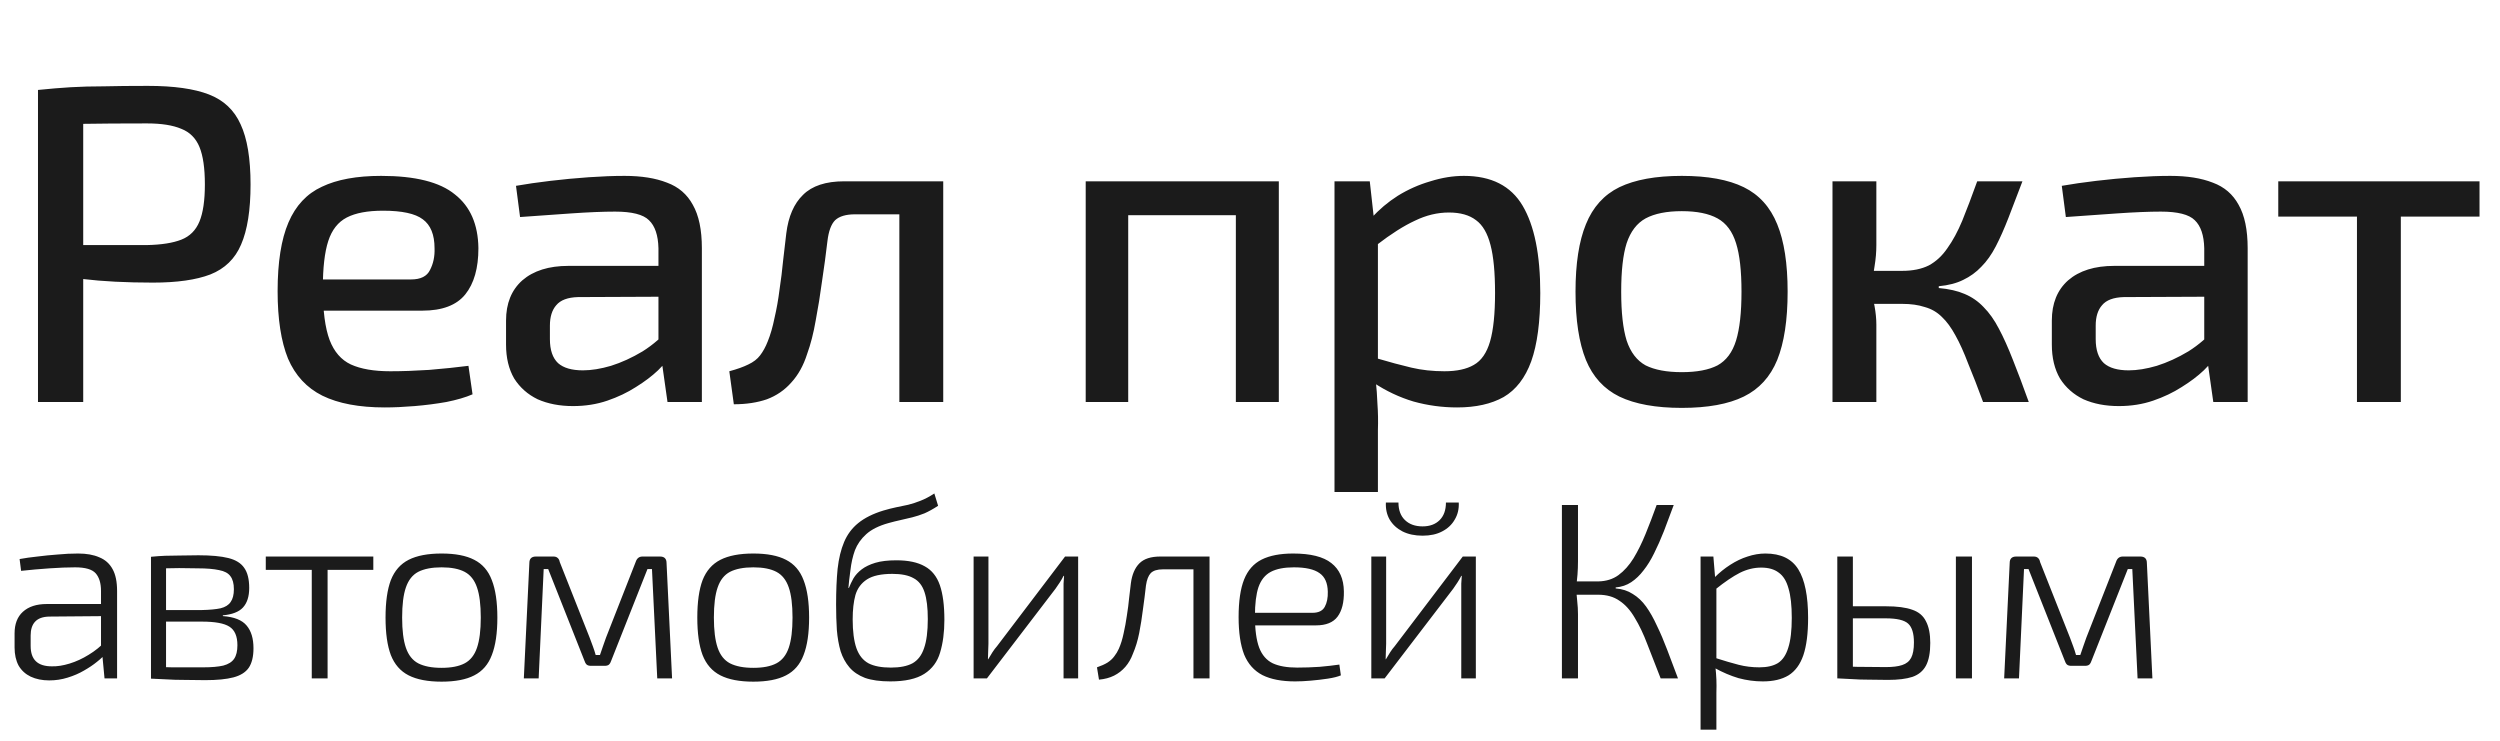<svg width="199" height="59" viewBox="0 0 199 59" fill="none" xmlns="http://www.w3.org/2000/svg">
<path d="M11.772 6.836C13.836 6.836 15.456 7.064 16.632 7.52C17.808 7.976 18.648 8.768 19.152 9.896C19.68 11.024 19.944 12.62 19.944 14.684C19.944 16.724 19.692 18.32 19.188 19.472C18.708 20.6 17.892 21.392 16.74 21.848C15.612 22.28 14.088 22.496 12.168 22.496C11.136 22.496 10.14 22.472 9.18 22.424C8.244 22.376 7.38 22.304 6.588 22.208C5.796 22.112 5.112 22.016 4.536 21.92C3.984 21.8 3.6 21.692 3.384 21.596L3.492 19.508C4.788 19.508 6.132 19.508 7.524 19.508C8.94 19.508 10.332 19.508 11.7 19.508C12.852 19.484 13.764 19.34 14.436 19.076C15.108 18.812 15.588 18.332 15.876 17.636C16.164 16.94 16.308 15.956 16.308 14.684C16.308 13.388 16.164 12.392 15.876 11.696C15.588 11 15.108 10.52 14.436 10.256C13.764 9.968 12.852 9.824 11.7 9.824C9.684 9.824 7.944 9.836 6.48 9.86C5.04 9.884 4.056 9.92 3.528 9.968L3.024 7.16C3.96 7.064 4.824 6.992 5.616 6.944C6.432 6.896 7.32 6.872 8.28 6.872C9.24 6.848 10.404 6.836 11.772 6.836ZM6.624 7.16V32H3.024V7.16H6.624ZM30.341 14C33.053 14 35.01 14.492 36.209 15.476C37.434 16.436 38.057 17.864 38.081 19.76C38.081 21.344 37.733 22.568 37.038 23.432C36.342 24.296 35.202 24.728 33.617 24.728H23.43V22.244H32.718C33.486 22.244 33.989 21.992 34.23 21.488C34.493 20.984 34.614 20.408 34.59 19.76C34.59 18.68 34.278 17.912 33.654 17.456C33.053 17 31.997 16.772 30.485 16.772C29.262 16.772 28.302 16.952 27.605 17.312C26.91 17.672 26.418 18.296 26.13 19.184C25.841 20.072 25.698 21.32 25.698 22.928C25.698 24.728 25.878 26.108 26.238 27.068C26.598 28.004 27.162 28.652 27.93 29.012C28.721 29.372 29.765 29.552 31.061 29.552C31.997 29.552 33.029 29.516 34.157 29.444C35.309 29.348 36.353 29.24 37.289 29.12L37.614 31.388C37.062 31.628 36.365 31.832 35.526 32C34.709 32.144 33.87 32.252 33.005 32.324C32.142 32.396 31.349 32.432 30.63 32.432C28.59 32.432 26.933 32.12 25.662 31.496C24.413 30.872 23.502 29.888 22.925 28.544C22.373 27.176 22.098 25.388 22.098 23.18C22.098 20.876 22.386 19.052 22.962 17.708C23.538 16.364 24.425 15.416 25.625 14.864C26.826 14.288 28.398 14 30.341 14ZM49.713 14C51.057 14 52.185 14.18 53.097 14.54C54.009 14.876 54.693 15.464 55.149 16.304C55.629 17.144 55.869 18.296 55.869 19.76V32H53.133L52.593 28.184L52.413 27.752V19.76C52.389 18.728 52.137 17.984 51.657 17.528C51.201 17.072 50.301 16.844 48.957 16.844C48.021 16.844 46.857 16.892 45.465 16.988C44.097 17.084 42.741 17.18 41.397 17.276L41.073 14.792C41.889 14.648 42.801 14.516 43.809 14.396C44.817 14.276 45.837 14.18 46.869 14.108C47.901 14.036 48.849 14 49.713 14ZM54.285 21.164L54.249 23.612L46.005 23.648C45.189 23.672 44.613 23.888 44.277 24.296C43.941 24.68 43.773 25.22 43.773 25.916V26.996C43.773 27.86 43.989 28.496 44.421 28.904C44.853 29.288 45.513 29.48 46.401 29.48C47.073 29.48 47.817 29.36 48.633 29.12C49.473 28.856 50.313 28.472 51.153 27.968C51.993 27.44 52.749 26.78 53.421 25.988V28.256C53.205 28.592 52.857 29 52.377 29.48C51.897 29.936 51.309 30.38 50.613 30.812C49.941 31.244 49.185 31.604 48.345 31.892C47.505 32.18 46.593 32.324 45.609 32.324C44.553 32.324 43.617 32.144 42.801 31.784C42.009 31.4 41.385 30.848 40.929 30.128C40.497 29.384 40.281 28.484 40.281 27.428V25.52C40.281 24.152 40.713 23.084 41.577 22.316C42.465 21.548 43.689 21.164 45.249 21.164H54.285ZM74.612 14.432V17.06H68.061C67.341 17.06 66.812 17.216 66.477 17.528C66.165 17.84 65.96 18.392 65.865 19.184C65.745 20.216 65.6 21.284 65.433 22.388C65.288 23.468 65.121 24.512 64.928 25.52C64.76 26.504 64.532 27.392 64.245 28.184C63.956 29.096 63.536 29.852 62.984 30.452C62.456 31.052 61.809 31.496 61.041 31.784C60.273 32.048 59.397 32.18 58.413 32.18L58.053 29.552C58.676 29.384 59.181 29.204 59.565 29.012C59.972 28.82 60.285 28.58 60.501 28.292C60.74 27.98 60.944 27.608 61.112 27.176C61.328 26.648 61.508 26.024 61.653 25.304C61.821 24.584 61.953 23.84 62.048 23.072C62.169 22.28 62.264 21.5 62.337 20.732C62.432 19.94 62.517 19.22 62.589 18.572C62.757 17.228 63.2 16.208 63.92 15.512C64.641 14.792 65.733 14.432 67.197 14.432H74.612ZM75.081 14.432V32H71.588V14.432H75.081ZM101.794 14.432V32H98.374V14.432H101.794ZM89.806 14.432V32H86.422V14.432H89.806ZM98.698 14.432L98.662 17.132H89.626V14.432H98.698ZM116.522 14C118.706 14 120.266 14.792 121.202 16.376C122.138 17.96 122.606 20.276 122.606 23.324C122.606 25.604 122.366 27.416 121.886 28.76C121.406 30.08 120.674 31.028 119.69 31.604C118.706 32.156 117.47 32.432 115.982 32.432C114.806 32.432 113.654 32.276 112.526 31.964C111.398 31.628 110.33 31.124 109.322 30.452L109.538 28.508C110.594 28.82 111.53 29.072 112.346 29.264C113.162 29.456 114.038 29.552 114.974 29.552C115.958 29.552 116.738 29.384 117.314 29.048C117.914 28.712 118.346 28.088 118.61 27.176C118.874 26.264 119.006 24.98 119.006 23.324C119.006 21.692 118.886 20.42 118.646 19.508C118.406 18.572 118.022 17.912 117.494 17.528C116.966 17.12 116.246 16.916 115.334 16.916C114.422 16.916 113.522 17.132 112.634 17.564C111.746 17.972 110.726 18.62 109.574 19.508L109.178 17.348C109.778 16.676 110.474 16.088 111.266 15.584C112.082 15.08 112.946 14.696 113.858 14.432C114.77 14.144 115.658 14 116.522 14ZM109.034 14.432L109.43 17.996L109.682 18.464V29.768L109.502 30.2C109.574 30.872 109.622 31.532 109.646 32.18C109.694 32.828 109.706 33.512 109.682 34.232V39.164H106.226V14.432H109.034ZM133.871 14C135.935 14 137.579 14.3 138.803 14.9C140.027 15.5 140.915 16.484 141.467 17.852C142.019 19.196 142.295 20.984 142.295 23.216C142.295 25.472 142.019 27.284 141.467 28.652C140.915 29.996 140.027 30.968 138.803 31.568C137.579 32.168 135.935 32.468 133.871 32.468C131.807 32.468 130.151 32.168 128.903 31.568C127.679 30.968 126.791 29.996 126.239 28.652C125.687 27.284 125.411 25.472 125.411 23.216C125.411 20.984 125.687 19.196 126.239 17.852C126.791 16.484 127.679 15.5 128.903 14.9C130.151 14.3 131.807 14 133.871 14ZM133.871 16.808C132.671 16.808 131.711 17 130.991 17.384C130.295 17.768 129.791 18.428 129.479 19.364C129.191 20.276 129.047 21.56 129.047 23.216C129.047 24.872 129.191 26.168 129.479 27.104C129.791 28.04 130.295 28.7 130.991 29.084C131.711 29.444 132.671 29.624 133.871 29.624C135.071 29.624 136.019 29.444 136.715 29.084C137.411 28.7 137.903 28.04 138.191 27.104C138.479 26.168 138.623 24.872 138.623 23.216C138.623 21.56 138.479 20.276 138.191 19.364C137.903 18.428 137.411 17.768 136.715 17.384C136.019 17 135.071 16.808 133.871 16.808ZM160.986 14.432C160.578 15.512 160.206 16.484 159.87 17.348C159.534 18.212 159.198 18.968 158.862 19.616C158.526 20.264 158.142 20.804 157.71 21.236C157.302 21.668 156.822 22.016 156.27 22.28C155.742 22.544 155.094 22.712 154.326 22.784V22.928C155.142 23 155.826 23.156 156.378 23.396C156.954 23.636 157.458 23.984 157.89 24.44C158.346 24.896 158.754 25.472 159.114 26.168C159.474 26.84 159.846 27.668 160.23 28.652C160.614 29.612 161.034 30.728 161.49 32H157.854C157.422 30.824 157.026 29.804 156.666 28.94C156.33 28.052 155.994 27.308 155.658 26.708C155.322 26.084 154.962 25.592 154.578 25.232C154.194 24.848 153.738 24.584 153.21 24.44C152.706 24.272 152.106 24.188 151.41 24.188V21.56C152.25 21.56 152.958 21.416 153.534 21.128C154.11 20.816 154.602 20.36 155.01 19.76C155.442 19.16 155.838 18.428 156.198 17.564C156.558 16.676 156.954 15.632 157.386 14.432H160.986ZM149.358 14.432V19.508C149.358 20.06 149.31 20.624 149.214 21.2C149.142 21.752 149.022 22.28 148.854 22.784C148.998 23.312 149.118 23.84 149.214 24.368C149.31 24.896 149.358 25.388 149.358 25.844V32H145.866V14.432H149.358ZM152.598 21.56V24.188H148.35V21.56H152.598ZM172.758 14C174.102 14 175.23 14.18 176.142 14.54C177.054 14.876 177.738 15.464 178.194 16.304C178.674 17.144 178.914 18.296 178.914 19.76V32H176.178L175.638 28.184L175.458 27.752V19.76C175.434 18.728 175.182 17.984 174.702 17.528C174.246 17.072 173.346 16.844 172.002 16.844C171.066 16.844 169.902 16.892 168.51 16.988C167.142 17.084 165.786 17.18 164.442 17.276L164.118 14.792C164.934 14.648 165.846 14.516 166.854 14.396C167.862 14.276 168.882 14.18 169.914 14.108C170.946 14.036 171.894 14 172.758 14ZM177.33 21.164L177.294 23.612L169.05 23.648C168.234 23.672 167.658 23.888 167.322 24.296C166.986 24.68 166.818 25.22 166.818 25.916V26.996C166.818 27.86 167.034 28.496 167.466 28.904C167.898 29.288 168.558 29.48 169.446 29.48C170.118 29.48 170.862 29.36 171.678 29.12C172.518 28.856 173.358 28.472 174.198 27.968C175.038 27.44 175.794 26.78 176.466 25.988V28.256C176.25 28.592 175.902 29 175.422 29.48C174.942 29.936 174.354 30.38 173.658 30.812C172.986 31.244 172.23 31.604 171.39 31.892C170.55 32.18 169.638 32.324 168.654 32.324C167.598 32.324 166.662 32.144 165.846 31.784C165.054 31.4 164.43 30.848 163.974 30.128C163.542 29.384 163.326 28.484 163.326 27.428V25.52C163.326 24.152 163.758 23.084 164.622 22.316C165.51 21.548 166.734 21.164 168.294 21.164H177.33ZM191.106 14.432V32H187.614V14.432H191.106ZM197.37 14.432V17.24H181.35V14.432H197.37Z" fill="#1B1B1B"/>
<path d="M6.22 44.06C6.887 44.06 7.447 44.16 7.9 44.36C8.367 44.547 8.72 44.86 8.96 45.3C9.2 45.727 9.32 46.307 9.32 47.04V54H8.32L8.12 51.88L8.04 51.7V47.04C8.04 46.427 7.9 45.96 7.62 45.64C7.34 45.32 6.793 45.16 5.98 45.16C5.393 45.16 4.713 45.187 3.94 45.24C3.167 45.293 2.413 45.36 1.68 45.44L1.56 44.5C2 44.42 2.473 44.353 2.98 44.3C3.5 44.233 4.033 44.18 4.58 44.14C5.127 44.087 5.673 44.06 6.22 44.06ZM8.66 48.08L8.64 49.04L3.9 49.08C3.393 49.093 3.02 49.233 2.78 49.5C2.553 49.753 2.44 50.113 2.44 50.58V51.42C2.44 51.967 2.58 52.373 2.86 52.64C3.14 52.907 3.56 53.04 4.12 53.04C4.547 53.053 5.02 52.98 5.54 52.82C6.06 52.66 6.567 52.427 7.06 52.12C7.567 51.813 8.013 51.453 8.4 51.04V52.02C8.253 52.22 8.027 52.44 7.72 52.68C7.427 52.92 7.08 53.153 6.68 53.38C6.293 53.607 5.86 53.793 5.38 53.94C4.913 54.087 4.427 54.16 3.92 54.16C3.36 54.16 2.867 54.06 2.44 53.86C2.027 53.66 1.707 53.367 1.48 52.98C1.267 52.58 1.16 52.1 1.16 51.54V50.42C1.16 49.673 1.38 49.1 1.82 48.7C2.273 48.287 2.907 48.08 3.72 48.08H8.66ZM15.797 44.2C16.797 44.2 17.591 44.273 18.177 44.42C18.764 44.567 19.184 44.827 19.438 45.2C19.704 45.573 19.837 46.107 19.837 46.8C19.837 47.48 19.671 48 19.337 48.36C19.017 48.707 18.484 48.913 17.738 48.98V49.04C18.644 49.107 19.277 49.36 19.637 49.8C19.997 50.227 20.177 50.827 20.177 51.6C20.177 52.267 20.051 52.787 19.797 53.16C19.544 53.52 19.137 53.773 18.578 53.92C18.017 54.067 17.271 54.14 16.337 54.14C15.684 54.14 15.111 54.133 14.617 54.12C14.137 54.12 13.697 54.107 13.297 54.08C12.898 54.067 12.471 54.047 12.018 54.02L12.258 53.08C12.524 53.093 13.004 53.107 13.697 53.12C14.404 53.12 15.231 53.12 16.177 53.12C16.844 53.12 17.378 53.073 17.777 52.98C18.177 52.873 18.464 52.693 18.637 52.44C18.811 52.187 18.898 51.827 18.898 51.36C18.898 50.64 18.684 50.147 18.258 49.88C17.844 49.613 17.111 49.48 16.058 49.48H12.238V48.56H16.058C16.684 48.547 17.184 48.5 17.558 48.42C17.931 48.327 18.198 48.16 18.358 47.92C18.531 47.68 18.617 47.34 18.617 46.9C18.617 46.447 18.524 46.1 18.337 45.86C18.164 45.62 17.864 45.46 17.438 45.38C17.011 45.287 16.451 45.24 15.758 45.24C15.211 45.227 14.711 45.22 14.258 45.22C13.804 45.22 13.411 45.227 13.078 45.24C12.744 45.24 12.471 45.253 12.258 45.28L12.018 44.32C12.418 44.28 12.791 44.253 13.137 44.24C13.498 44.227 13.884 44.22 14.297 44.22C14.724 44.207 15.224 44.2 15.797 44.2ZM13.217 44.32V54.02H12.018V44.32H13.217ZM26.076 44.3V54H24.816V44.3H26.076ZM29.716 44.3V45.36H21.156V44.3H29.716ZM35.15 44.06C36.243 44.06 37.109 44.227 37.749 44.56C38.403 44.893 38.87 45.433 39.15 46.18C39.443 46.927 39.59 47.92 39.59 49.16C39.59 50.4 39.443 51.393 39.15 52.14C38.87 52.887 38.403 53.427 37.749 53.76C37.109 54.093 36.243 54.26 35.15 54.26C34.056 54.26 33.183 54.093 32.529 53.76C31.876 53.427 31.403 52.887 31.11 52.14C30.829 51.393 30.689 50.4 30.689 49.16C30.689 47.92 30.829 46.927 31.11 46.18C31.403 45.433 31.876 44.893 32.529 44.56C33.183 44.227 34.056 44.06 35.15 44.06ZM35.15 45.16C34.376 45.16 33.756 45.28 33.289 45.52C32.836 45.76 32.51 46.173 32.309 46.76C32.109 47.333 32.01 48.133 32.01 49.16C32.01 50.173 32.109 50.973 32.309 51.56C32.51 52.147 32.836 52.56 33.289 52.8C33.756 53.04 34.376 53.16 35.15 53.16C35.923 53.16 36.536 53.04 36.989 52.8C37.443 52.56 37.77 52.147 37.969 51.56C38.169 50.973 38.27 50.173 38.27 49.16C38.27 48.133 38.169 47.333 37.969 46.76C37.77 46.173 37.443 45.76 36.989 45.52C36.536 45.28 35.923 45.16 35.15 45.16ZM52.537 44.3C52.884 44.3 53.057 44.473 53.057 44.82L53.497 54H52.317L51.897 45.3H51.537L48.657 52.58C48.617 52.713 48.557 52.82 48.477 52.9C48.397 52.967 48.284 53 48.137 53H47.037C46.891 53 46.777 52.967 46.697 52.9C46.617 52.82 46.557 52.713 46.517 52.58L43.637 45.3H43.277L42.877 54H41.697L42.137 44.82C42.137 44.473 42.31 44.3 42.657 44.3H44.057C44.204 44.3 44.317 44.34 44.397 44.42C44.477 44.487 44.531 44.593 44.557 44.74L46.937 50.76C47.031 51 47.117 51.233 47.197 51.46C47.277 51.673 47.35 51.9 47.417 52.14H47.757C47.837 51.9 47.917 51.667 47.997 51.44C48.077 51.213 48.157 50.987 48.237 50.76L50.597 44.74C50.691 44.447 50.87 44.3 51.137 44.3H52.537ZM59.965 44.06C61.059 44.06 61.925 44.227 62.565 44.56C63.218 44.893 63.685 45.433 63.965 46.18C64.258 46.927 64.405 47.92 64.405 49.16C64.405 50.4 64.258 51.393 63.965 52.14C63.685 52.887 63.218 53.427 62.565 53.76C61.925 54.093 61.059 54.26 59.965 54.26C58.872 54.26 57.998 54.093 57.345 53.76C56.692 53.427 56.218 52.887 55.925 52.14C55.645 51.393 55.505 50.4 55.505 49.16C55.505 47.92 55.645 46.927 55.925 46.18C56.218 45.433 56.692 44.893 57.345 44.56C57.998 44.227 58.872 44.06 59.965 44.06ZM59.965 45.16C59.192 45.16 58.572 45.28 58.105 45.52C57.652 45.76 57.325 46.173 57.125 46.76C56.925 47.333 56.825 48.133 56.825 49.16C56.825 50.173 56.925 50.973 57.125 51.56C57.325 52.147 57.652 52.56 58.105 52.8C58.572 53.04 59.192 53.16 59.965 53.16C60.739 53.16 61.352 53.04 61.805 52.8C62.258 52.56 62.585 52.147 62.785 51.56C62.985 50.973 63.085 50.173 63.085 49.16C63.085 48.133 62.985 47.333 62.785 46.76C62.585 46.173 62.258 45.76 61.805 45.52C61.352 45.28 60.739 45.16 59.965 45.16ZM74.373 39.28L74.673 40.26C74.286 40.513 73.926 40.713 73.593 40.86C73.26 40.993 72.933 41.1 72.613 41.18C72.306 41.26 71.993 41.333 71.673 41.4C71.366 41.467 71.046 41.547 70.713 41.64C69.953 41.853 69.366 42.147 68.953 42.52C68.54 42.893 68.24 43.32 68.053 43.8C67.879 44.28 67.76 44.813 67.693 45.4C67.653 45.68 67.62 45.94 67.593 46.18C67.566 46.42 67.546 46.627 67.533 46.8H67.573C67.666 46.56 67.786 46.307 67.933 46.04C68.093 45.773 68.313 45.533 68.593 45.32C68.873 45.107 69.233 44.933 69.673 44.8C70.113 44.667 70.673 44.6 71.353 44.6C72.299 44.6 73.053 44.76 73.613 45.08C74.173 45.387 74.573 45.887 74.813 46.58C75.053 47.273 75.173 48.193 75.173 49.34C75.173 50.327 75.059 51.193 74.833 51.94C74.62 52.673 74.2 53.24 73.573 53.64C72.946 54.04 72.046 54.24 70.873 54.24C70.059 54.24 69.386 54.147 68.853 53.96C68.333 53.76 67.919 53.48 67.613 53.12C67.306 52.76 67.073 52.333 66.913 51.84C66.766 51.333 66.666 50.767 66.613 50.14C66.573 49.513 66.553 48.84 66.553 48.12C66.553 47.04 66.593 46.093 66.673 45.28C66.766 44.453 66.939 43.74 67.193 43.14C67.446 42.54 67.82 42.04 68.313 41.64C68.82 41.227 69.486 40.893 70.313 40.64C70.673 40.533 71.013 40.447 71.333 40.38C71.653 40.313 71.973 40.247 72.293 40.18C72.613 40.1 72.939 39.993 73.273 39.86C73.62 39.727 73.986 39.533 74.373 39.28ZM71.033 45.68C70.139 45.68 69.466 45.827 69.013 46.12C68.559 46.413 68.253 46.827 68.093 47.36C67.946 47.893 67.873 48.54 67.873 49.3C67.873 50.26 67.973 51.027 68.173 51.6C68.373 52.16 68.693 52.56 69.133 52.8C69.573 53.027 70.166 53.14 70.913 53.14C71.633 53.14 72.206 53.027 72.633 52.8C73.059 52.56 73.366 52.16 73.553 51.6C73.753 51.04 73.853 50.267 73.853 49.28C73.853 48.373 73.766 47.66 73.593 47.14C73.419 46.607 73.126 46.233 72.713 46.02C72.313 45.793 71.753 45.68 71.033 45.68ZM85.82 44.3V54H84.659V47.04C84.659 46.84 84.659 46.647 84.659 46.46C84.673 46.26 84.686 46.053 84.7 45.84H84.659C84.579 46 84.48 46.173 84.359 46.36C84.24 46.547 84.126 46.713 84.019 46.86L78.559 54H77.499V44.3H78.68V51.24C78.68 51.44 78.673 51.64 78.659 51.84C78.659 52.04 78.653 52.253 78.639 52.48H78.659C78.766 52.293 78.879 52.107 78.999 51.92C79.12 51.733 79.24 51.573 79.359 51.44L84.779 44.3H85.82ZM96.019 44.3V45.32H92.559C92.119 45.32 91.799 45.42 91.599 45.62C91.412 45.82 91.285 46.147 91.219 46.6C91.152 47.213 91.072 47.847 90.979 48.5C90.899 49.153 90.799 49.787 90.679 50.4C90.559 51 90.392 51.547 90.179 52.04C90.032 52.44 89.832 52.787 89.579 53.08C89.325 53.373 89.025 53.607 88.679 53.78C88.332 53.953 87.932 54.06 87.479 54.1L87.319 53.12C87.665 53 87.945 52.873 88.159 52.74C88.385 52.593 88.565 52.427 88.699 52.24C88.845 52.053 88.965 51.853 89.059 51.64C89.219 51.28 89.345 50.873 89.439 50.42C89.545 49.953 89.632 49.48 89.699 49C89.779 48.507 89.839 48.04 89.879 47.6C89.932 47.147 89.979 46.753 90.019 46.42C90.112 45.727 90.339 45.2 90.699 44.84C91.059 44.48 91.612 44.3 92.359 44.3H96.019ZM96.279 44.3V54H94.999V44.3H96.279ZM102.933 44.06C104.32 44.06 105.333 44.313 105.973 44.82C106.627 45.327 106.96 46.08 106.973 47.08C106.987 47.947 106.82 48.613 106.473 49.08C106.127 49.547 105.553 49.78 104.753 49.78H99.093V48.78H104.473C104.953 48.78 105.28 48.62 105.453 48.3C105.627 47.98 105.707 47.58 105.693 47.1C105.68 46.407 105.46 45.913 105.033 45.62C104.607 45.313 103.927 45.16 102.993 45.16C102.22 45.16 101.607 45.28 101.153 45.52C100.7 45.76 100.373 46.167 100.173 46.74C99.987 47.3 99.893 48.067 99.893 49.04C99.893 50.12 100.007 50.96 100.233 51.56C100.46 52.147 100.82 52.56 101.313 52.8C101.807 53.027 102.453 53.14 103.253 53.14C103.84 53.14 104.433 53.12 105.033 53.08C105.633 53.027 106.16 52.967 106.613 52.9L106.733 53.76C106.48 53.867 106.133 53.953 105.693 54.02C105.253 54.087 104.8 54.14 104.333 54.18C103.88 54.22 103.467 54.24 103.093 54.24C102.027 54.24 101.16 54.073 100.493 53.74C99.827 53.393 99.34 52.847 99.033 52.1C98.74 51.34 98.593 50.347 98.593 49.12C98.593 47.853 98.74 46.853 99.033 46.12C99.327 45.387 99.793 44.86 100.433 44.54C101.073 44.22 101.907 44.06 102.933 44.06ZM117.477 44.3V54H116.317V47.04C116.317 46.84 116.317 46.647 116.317 46.46C116.33 46.26 116.343 46.053 116.357 45.84H116.317C116.237 46 116.137 46.173 116.017 46.36C115.897 46.547 115.783 46.713 115.677 46.86L110.217 54H109.157V44.3H110.337V51.24C110.337 51.44 110.33 51.64 110.317 51.84C110.317 52.04 110.31 52.253 110.297 52.48H110.317C110.423 52.293 110.537 52.107 110.657 51.92C110.777 51.733 110.897 51.573 111.017 51.44L116.437 44.3H117.477ZM115.097 40H116.117C116.143 40.507 116.037 40.96 115.797 41.36C115.57 41.76 115.237 42.073 114.797 42.3C114.37 42.527 113.85 42.64 113.237 42.64C112.623 42.64 112.09 42.527 111.637 42.3C111.197 42.073 110.857 41.76 110.617 41.36C110.39 40.96 110.29 40.507 110.317 40H111.317C111.317 40.6 111.49 41.067 111.837 41.4C112.183 41.733 112.65 41.9 113.237 41.9C113.81 41.9 114.263 41.733 114.597 41.4C114.93 41.067 115.097 40.6 115.097 40ZM133.228 40.2C132.961 40.933 132.701 41.627 132.448 42.28C132.195 42.92 131.935 43.507 131.668 44.04C131.415 44.56 131.135 45.013 130.828 45.4C130.535 45.787 130.208 46.1 129.848 46.34C129.488 46.58 129.075 46.72 128.608 46.76V46.84C129.128 46.88 129.581 47.027 129.968 47.28C130.368 47.52 130.721 47.853 131.028 48.28C131.335 48.707 131.621 49.213 131.888 49.8C132.168 50.373 132.441 51.013 132.708 51.72C132.975 52.427 133.261 53.187 133.568 54H132.188C131.801 53 131.448 52.093 131.128 51.28C130.821 50.467 130.488 49.767 130.128 49.18C129.781 48.58 129.375 48.127 128.908 47.82C128.455 47.5 127.888 47.34 127.208 47.34L127.228 46.28C127.855 46.267 128.388 46.1 128.828 45.78C129.281 45.447 129.681 45 130.028 44.44C130.375 43.867 130.695 43.22 130.988 42.5C131.281 41.78 131.575 41.013 131.868 40.2H133.228ZM125.608 40.2V44.66C125.608 45.047 125.595 45.407 125.568 45.74C125.541 46.073 125.501 46.42 125.448 46.78C125.488 47.153 125.521 47.513 125.548 47.86C125.588 48.207 125.608 48.553 125.608 48.9V54H124.328V40.2H125.608ZM127.908 46.28V47.34H125.168V46.28H127.908ZM140.525 44.06C141.752 44.06 142.625 44.48 143.145 45.32C143.665 46.16 143.925 47.447 143.925 49.18C143.925 50.42 143.798 51.413 143.545 52.16C143.292 52.893 142.898 53.427 142.365 53.76C141.832 54.08 141.152 54.24 140.325 54.24C139.672 54.24 139.025 54.153 138.385 53.98C137.758 53.793 137.132 53.527 136.505 53.18L136.565 52.38C137.272 52.607 137.885 52.787 138.405 52.92C138.925 53.053 139.472 53.12 140.045 53.12C140.658 53.12 141.152 53.007 141.525 52.78C141.898 52.54 142.172 52.133 142.345 51.56C142.532 50.987 142.625 50.193 142.625 49.18C142.625 48.193 142.538 47.413 142.365 46.84C142.205 46.253 141.945 45.833 141.585 45.58C141.238 45.313 140.772 45.18 140.185 45.18C139.612 45.18 139.045 45.32 138.485 45.6C137.938 45.88 137.298 46.313 136.565 46.9L136.465 45.98C136.865 45.58 137.285 45.24 137.725 44.96C138.178 44.667 138.638 44.447 139.105 44.3C139.585 44.14 140.058 44.06 140.525 44.06ZM136.385 44.3L136.545 46.24L136.625 46.42V52.82L136.545 53.06C136.585 53.433 136.612 53.78 136.625 54.1C136.638 54.42 136.638 54.767 136.625 55.14V58.08H135.365V44.3H136.385ZM150.109 48.26C151.015 48.26 151.722 48.353 152.229 48.54C152.735 48.713 153.095 49.02 153.309 49.46C153.535 49.887 153.649 50.46 153.649 51.18C153.649 51.953 153.535 52.553 153.309 52.98C153.082 53.407 152.722 53.707 152.229 53.88C151.735 54.04 151.089 54.12 150.289 54.12C149.675 54.12 149.142 54.113 148.689 54.1C148.249 54.1 147.842 54.087 147.469 54.06C147.109 54.047 146.715 54.027 146.289 54L146.529 53.04C146.755 53.053 147.189 53.067 147.829 53.08C148.469 53.093 149.229 53.1 150.109 53.1C150.655 53.1 151.089 53.047 151.409 52.94C151.742 52.833 151.982 52.64 152.129 52.36C152.275 52.08 152.349 51.673 152.349 51.14C152.349 50.42 152.195 49.92 151.889 49.64C151.582 49.36 150.989 49.22 150.109 49.22H146.509V48.26H150.109ZM147.489 44.3V54H146.249V44.3H147.489ZM156.969 44.3V54H155.689V44.3H156.969ZM170.371 44.3C170.717 44.3 170.891 44.473 170.891 44.82L171.331 54H170.151L169.731 45.3H169.371L166.491 52.58C166.451 52.713 166.391 52.82 166.311 52.9C166.231 52.967 166.117 53 165.971 53H164.871C164.724 53 164.611 52.967 164.531 52.9C164.451 52.82 164.391 52.713 164.351 52.58L161.471 45.3H161.111L160.711 54H159.531L159.971 44.82C159.971 44.473 160.144 44.3 160.491 44.3H161.891C162.037 44.3 162.151 44.34 162.231 44.42C162.311 44.487 162.364 44.593 162.391 44.74L164.771 50.76C164.864 51 164.951 51.233 165.031 51.46C165.111 51.673 165.184 51.9 165.251 52.14H165.591C165.671 51.9 165.751 51.667 165.831 51.44C165.911 51.213 165.991 50.987 166.071 50.76L168.431 44.74C168.524 44.447 168.704 44.3 168.971 44.3H170.371Z" fill="#1B1B1B"/>
</svg>
